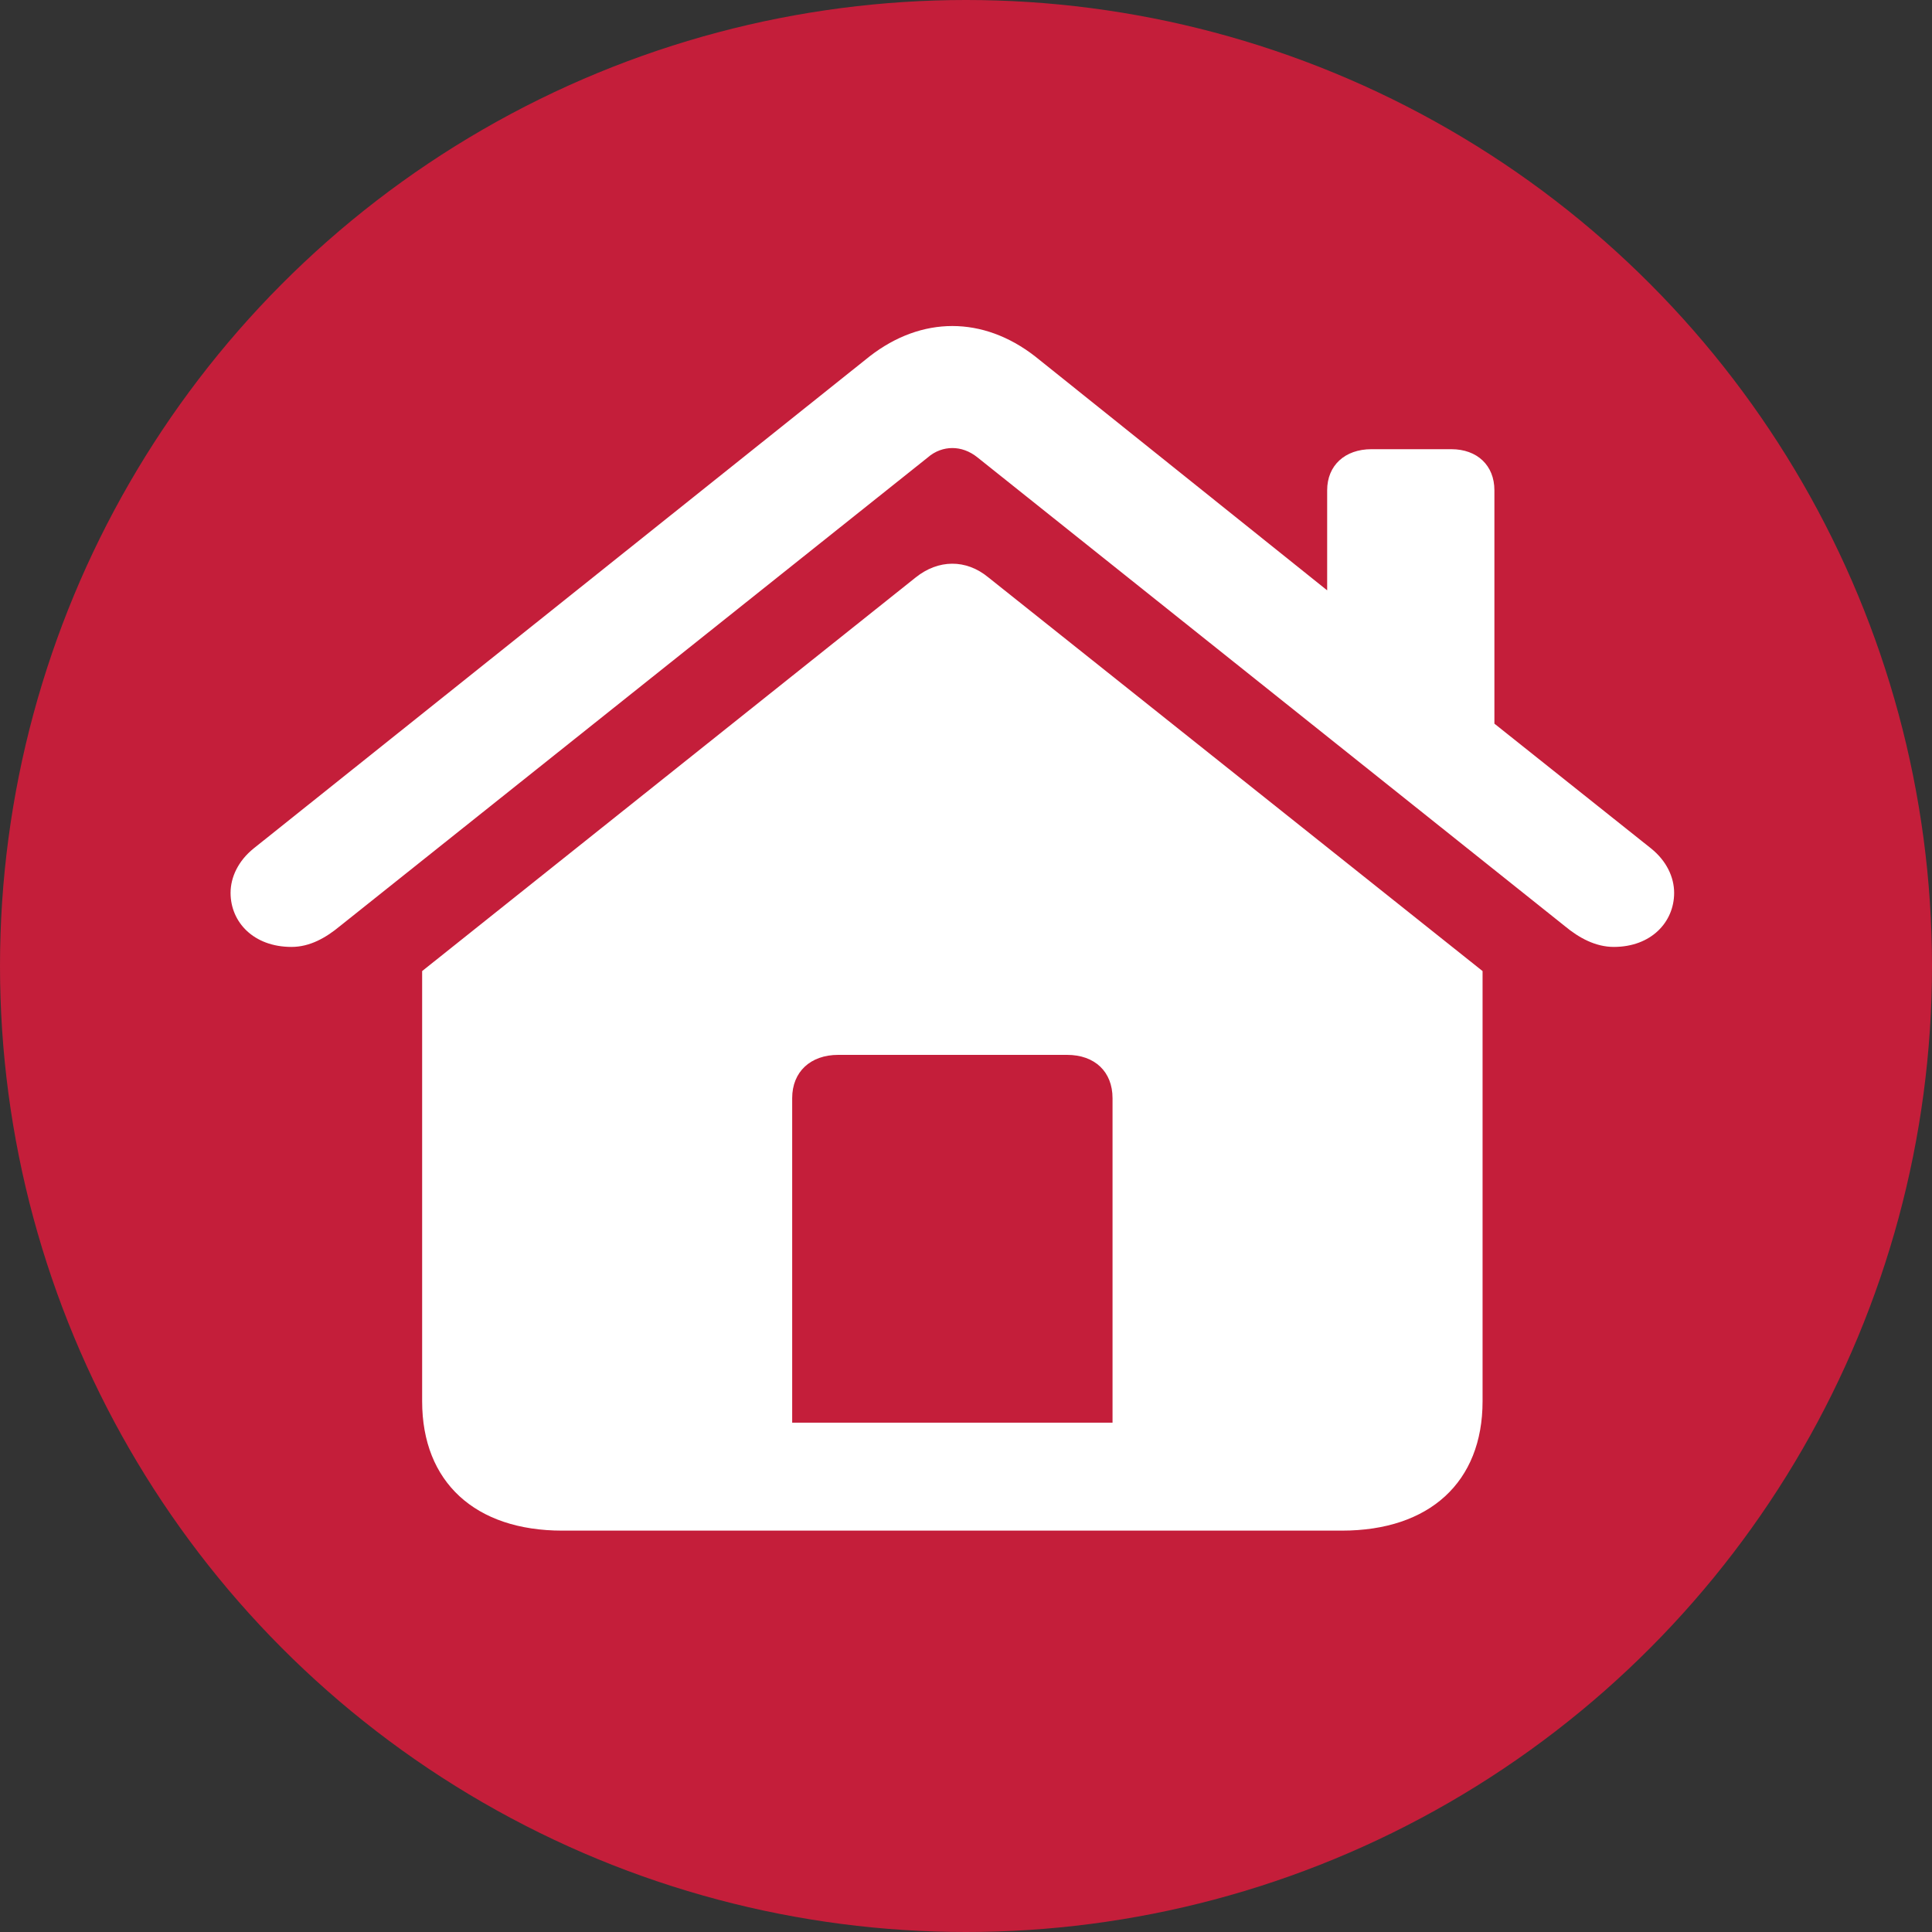 <?xml version="1.0" encoding="utf-8"?>
<svg xmlns="http://www.w3.org/2000/svg" fill="none" height="100%" overflow="visible" preserveAspectRatio="none" style="display: block;" viewBox="0 0 32 32" width="100%">
<rect x="0" y="0" width="32" height="32" fill="#333333" stroke="none"/>
<g id="Group 1">
<circle cx="16" cy="16" fill="#C41E3A" id="Ellipse 1" r="16"/>
<path d="M4.828 15.684C4.201 15.684 3.819 15.274 3.819 14.789C3.819 14.528 3.947 14.258 4.201 14.053L14.403 5.903C14.834 5.568 15.304 5.4 15.774 5.4C16.244 5.4 16.714 5.568 17.145 5.903L21.982 9.778V8.12C21.982 7.71 22.275 7.44 22.716 7.44H24.038C24.468 7.44 24.752 7.71 24.752 8.12V11.986L27.347 14.053C27.602 14.258 27.729 14.528 27.729 14.789C27.729 15.274 27.347 15.684 26.73 15.684C26.427 15.684 26.152 15.534 25.918 15.339L16.195 7.58C16.058 7.468 15.911 7.421 15.774 7.421C15.637 7.421 15.49 7.468 15.363 7.58L5.631 15.339C5.396 15.534 5.131 15.684 4.828 15.684ZM6.992 23.21V16.084L15.167 9.564C15.539 9.266 15.999 9.256 16.371 9.564L24.556 16.084V23.21C24.556 24.551 23.675 25.352 22.226 25.352H9.312C7.873 25.352 6.992 24.551 6.992 23.21ZM13.121 23.564H18.427V18.189C18.427 17.752 18.134 17.472 17.674 17.472H13.884C13.424 17.472 13.121 17.752 13.121 18.189V23.564Z" fill="white" id="Vector"/>
</g>
</svg>